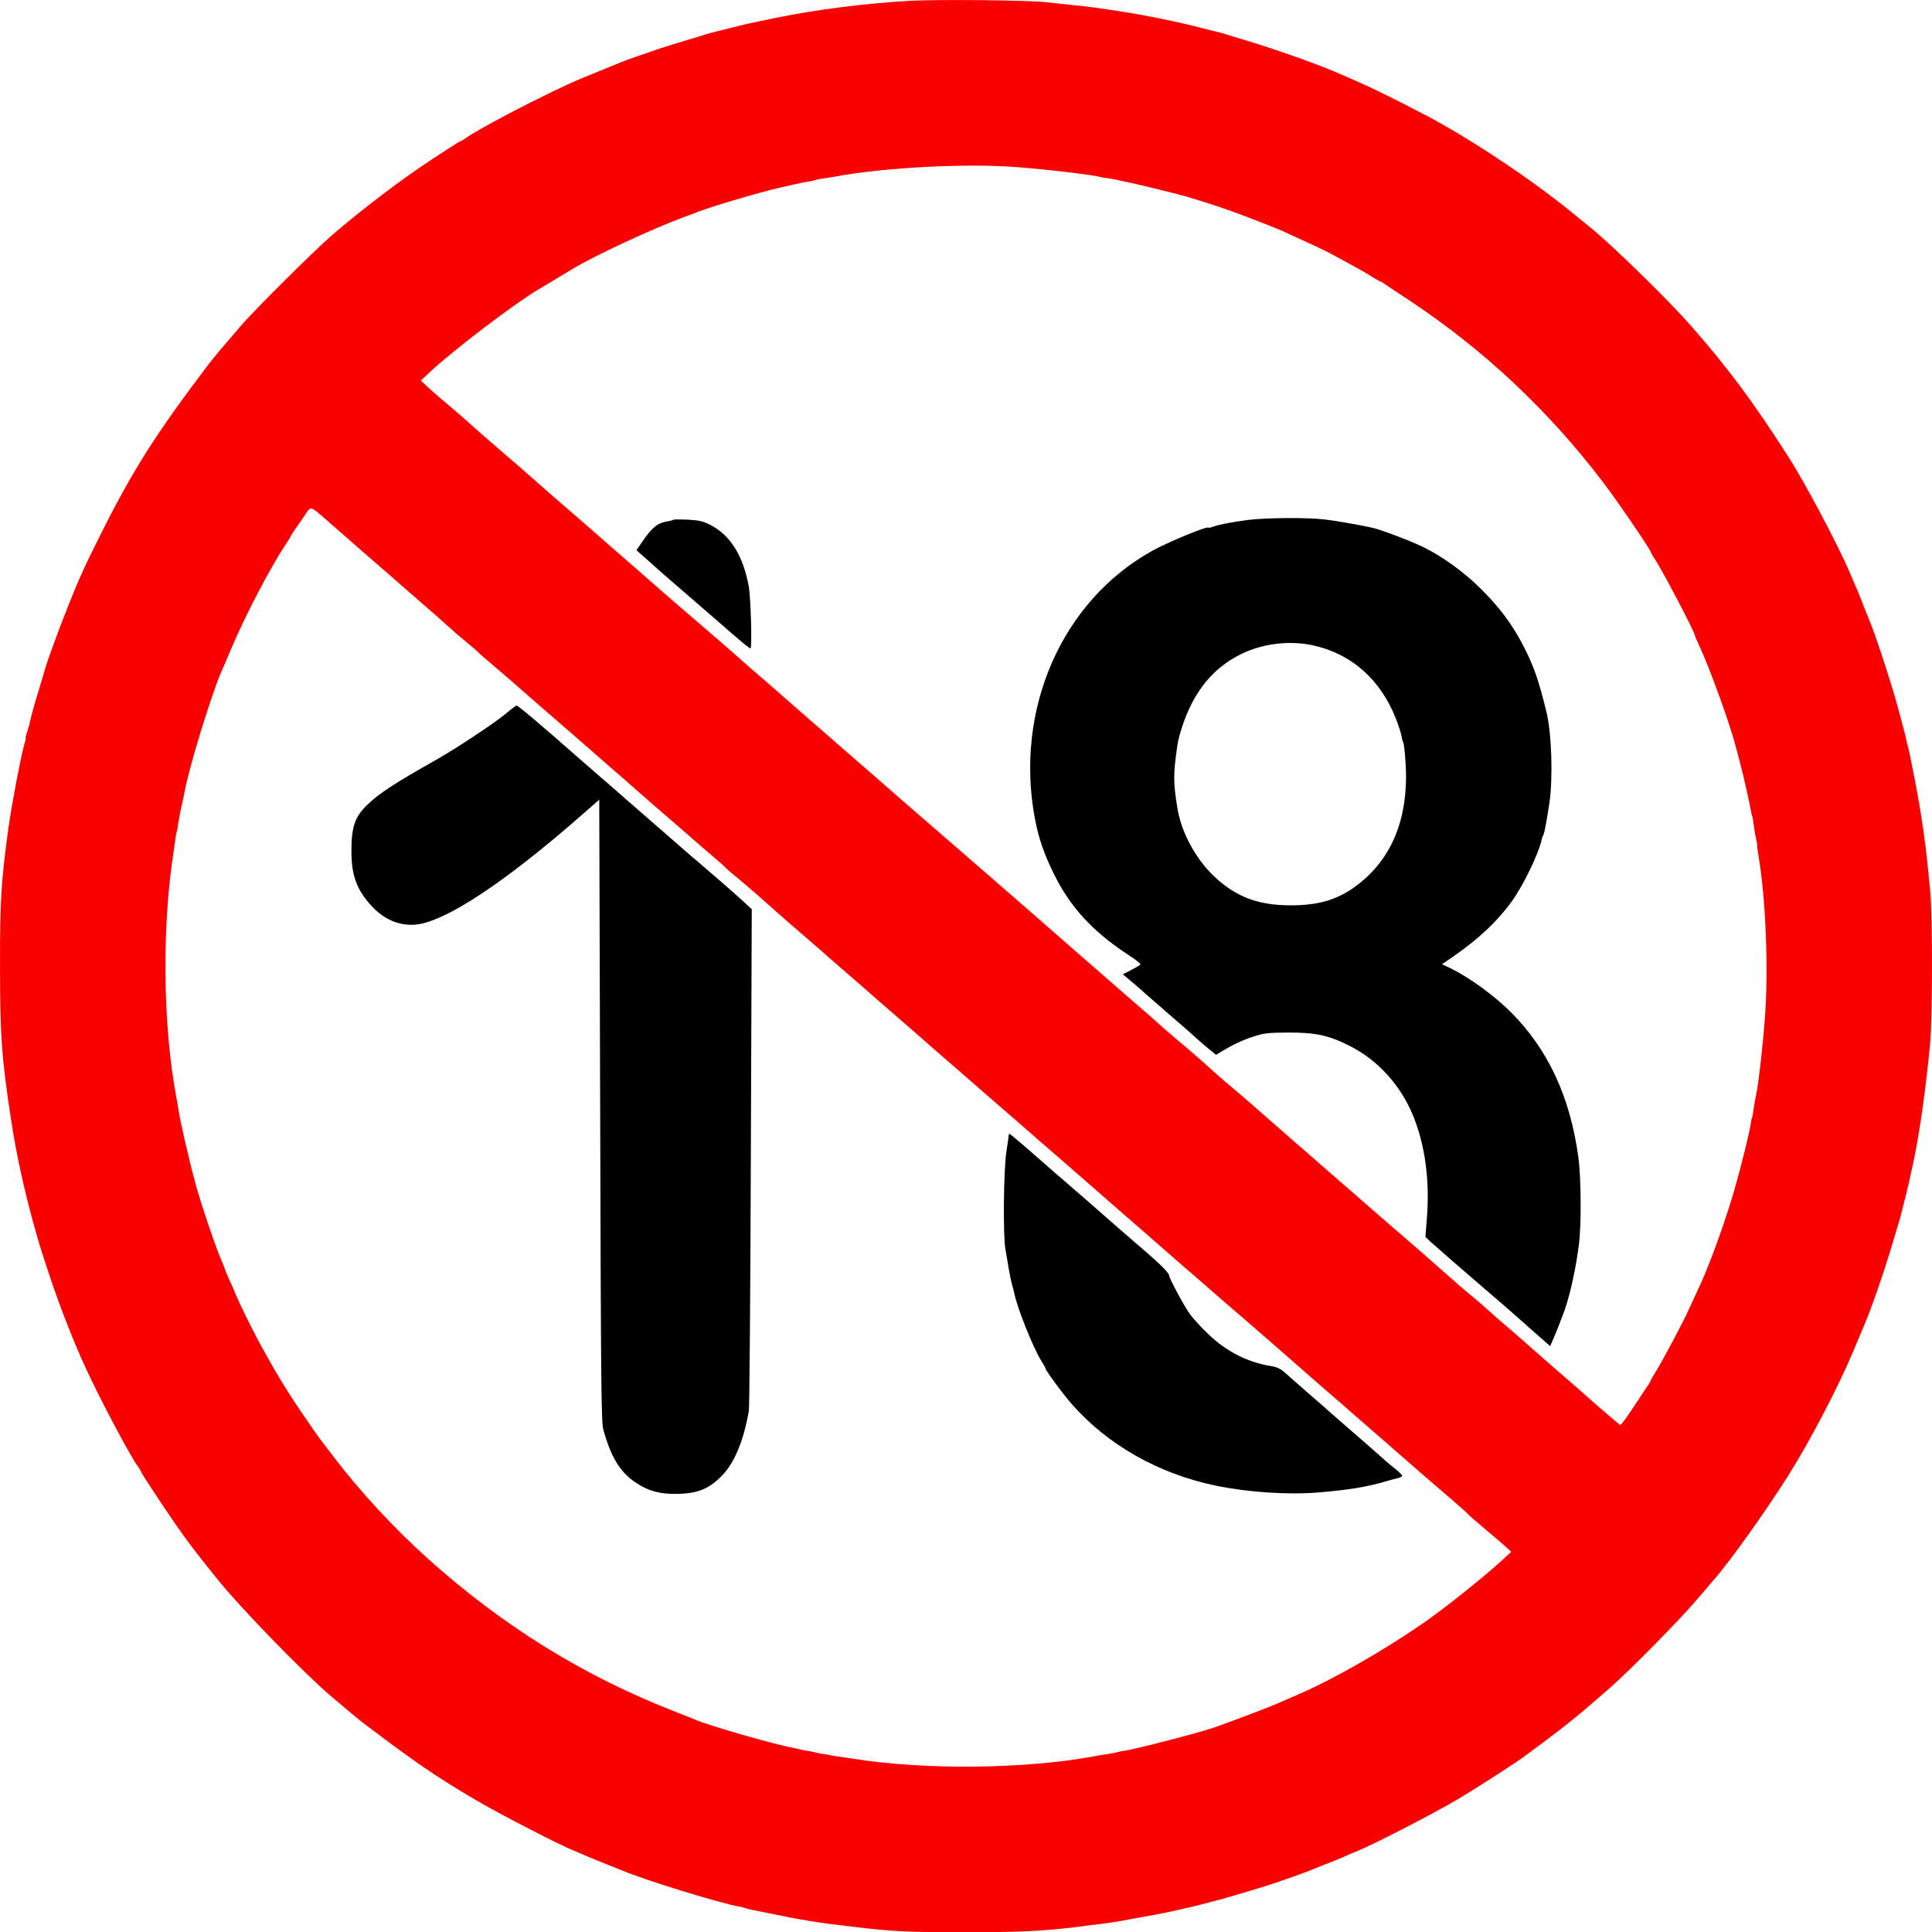 <svg version="1.0" xmlns="http://www.w3.org/2000/svg" preserveAspectRatio="xMidYMid meet" viewBox="326.58 326.48 1266.78 1266.93">

<g transform="translate(0,1920) scale(0.1,-0.1)" fill="#000000" stroke="none">
<path fill="#fb0000" d="M9235 15930 c-309 -18 -622 -58 -898 -115 -67 -14 -133 -28 -147 -31 -14 -2 -70 -16 -125 -30 -55 -14 -108 -27 -118 -29 -10 -2 -32 -9 -50 -14 -18 -6 -79 -25 -137 -42 -58 -17 -132 -40 -165 -51 -98 -33 -229 -79 -250 -88 -11 -5 -81 -33 -155 -63 -174 -70 -236 -99 -462 -212 -179 -90 -354 -187 -410 -226 -14 -11 -28 -19 -31 -19 -3 0 -32 -17 -64 -38 -32 -21 -85 -56 -118 -77 -203 -132 -472 -337 -667 -506 -118 -103 -493 -476 -587 -583 -101 -117 -188 -220 -216 -257 -351 -463 -501 -700 -715 -1129 -105 -210 -135 -276 -212 -470 -53 -131 -134 -354 -148 -405 -5 -16 -20 -68 -34 -115 -34 -109 -56 -190 -71 -257 -3 -12 -10 -34 -15 -48 -5 -14 -8 -25 -5 -25 2 0 -2 -21 -10 -47 -23 -80 -82 -390 -104 -548 -47 -341 -56 -478 -55 -900 0 -463 10 -606 75 -1028 31 -204 81 -434 145 -667 41 -147 38 -137 110 -355 62 -186 155 -424 230 -586 100 -216 285 -566 345 -651 11 -14 19 -29 19 -32 0 -6 131 -206 217 -331 80 -117 157 -218 298 -391 151 -185 551 -596 725 -745 103 -88 193 -163 221 -184 343 -259 471 -347 734 -502 151 -89 551 -296 645 -333 19 -7 58 -24 85 -36 28 -12 86 -36 130 -53 44 -18 89 -36 100 -40 127 -56 644 -216 764 -236 19 -3 37 -8 41 -10 3 -2 17 -6 31 -9 13 -3 69 -14 124 -25 214 -45 332 -64 560 -90 262 -31 353 -35 720 -35 365 0 514 7 738 34 42 6 114 15 160 20 45 6 105 15 132 20 28 5 104 19 170 31 66 11 158 30 205 41 47 11 92 21 100 23 8 2 44 11 80 20 36 10 70 18 75 20 27 5 294 85 360 107 86 28 227 79 250 89 11 4 56 22 100 40 44 17 98 39 121 49 22 11 63 28 91 39 99 39 501 246 657 339 128 76 389 244 441 284 6 4 60 44 120 89 168 126 255 197 440 360 133 117 449 438 560 568 44 51 96 112 116 135 108 123 339 447 490 686 145 231 325 575 424 810 31 74 60 144 65 155 51 114 140 371 200 575 12 41 27 91 33 110 6 19 12 40 13 45 1 6 10 39 19 75 9 36 19 73 21 83 2 10 5 26 8 35 3 9 7 28 10 42 3 14 12 57 21 95 42 186 86 490 116 805 16 164 17 836 1 1000 -27 282 -33 328 -67 545 -18 110 -71 382 -79 405 -3 8 -7 26 -10 40 -4 22 -16 71 -61 235 -40 146 -137 443 -173 530 -11 28 -33 82 -48 120 -14 39 -35 88 -44 110 -10 22 -30 69 -45 105 -70 167 -296 594 -403 760 -233 364 -392 577 -635 855 -162 184 -529 542 -677 660 -21 17 -71 57 -111 90 -228 187 -573 421 -849 577 -134 76 -422 221 -530 268 -41 18 -94 41 -118 52 -138 62 -423 164 -632 227 -58 17 -119 36 -137 42 -18 5 -40 12 -50 14 -10 2 -52 12 -93 23 -161 42 -375 86 -537 111 -168 26 -203 31 -303 41 -58 6 -145 15 -194 21 -121 13 -706 19 -891 9z m692 -1090 c209 -16 507 -52 553 -65 8 -3 32 -7 54 -9 21 -3 46 -8 55 -10 9 -3 32 -8 51 -11 43 -7 349 -82 410 -100 168 -51 255 -80 400 -135 91 -35 188 -73 215 -85 204 -93 279 -128 317 -148 24 -13 84 -46 133 -72 50 -27 114 -63 143 -82 29 -18 55 -33 58 -33 2 0 17 -8 32 -19 15 -10 83 -56 152 -101 490 -324 916 -723 1274 -1193 94 -123 316 -448 316 -462 0 -4 9 -20 20 -36 46 -64 270 -491 270 -514 0 -2 13 -32 29 -67 69 -148 197 -503 236 -651 8 -31 22 -83 30 -114 21 -77 64 -269 71 -313 3 -19 8 -38 10 -41 2 -4 6 -28 9 -55 3 -27 10 -65 14 -84 5 -19 9 -42 8 -50 0 -8 5 -44 11 -80 44 -258 63 -713 42 -1019 -13 -191 -43 -457 -60 -536 -5 -22 -12 -62 -16 -90 -3 -27 -8 -53 -10 -57 -3 -4 -7 -23 -9 -42 -7 -51 -61 -271 -106 -429 -58 -201 -156 -474 -226 -627 -14 -30 -45 -98 -69 -150 -46 -102 -182 -357 -227 -427 -15 -24 -27 -45 -27 -48 0 -3 -8 -18 -19 -33 -10 -15 -53 -80 -96 -145 -43 -65 -81 -117 -85 -115 -8 3 -148 123 -260 223 -31 28 -101 88 -155 135 -54 47 -126 110 -160 140 -33 30 -106 93 -160 140 -55 47 -122 105 -150 131 -27 25 -77 67 -110 94 -33 27 -83 70 -110 95 -85 76 -306 269 -390 340 -29 25 -99 86 -155 135 -56 50 -126 110 -155 135 -28 25 -98 86 -155 135 -56 50 -126 110 -155 135 -28 25 -98 86 -154 135 -137 121 -211 185 -323 279 -51 44 -97 85 -103 91 -9 10 -133 118 -259 224 -23 19 -64 55 -91 80 -28 26 -95 84 -150 131 -54 47 -124 108 -155 135 -31 28 -101 88 -155 135 -54 47 -126 110 -160 140 -34 30 -106 93 -160 140 -54 47 -124 108 -155 135 -63 55 -157 137 -420 365 -312 270 -363 314 -420 365 -31 28 -101 88 -155 135 -54 47 -124 108 -155 135 -31 28 -101 88 -155 135 -54 47 -126 110 -160 140 -34 30 -106 93 -160 140 -55 47 -122 105 -150 130 -42 39 -256 224 -450 390 -28 25 -98 86 -155 135 -56 50 -128 113 -160 140 -58 51 -123 107 -309 270 -57 50 -127 110 -156 135 -28 25 -98 86 -154 135 -56 50 -128 113 -161 140 -154 133 -208 180 -245 214 -22 21 -78 69 -125 109 -47 39 -110 93 -140 121 l-55 51 65 61 c153 142 550 444 702 534 14 8 128 77 235 141 135 82 518 260 718 334 33 12 71 26 85 32 92 37 413 132 550 163 8 2 46 10 84 19 39 9 85 19 103 21 19 2 37 6 41 9 4 2 28 7 52 11 25 3 68 10 95 15 321 58 848 85 1172 60z m-4488 -2343 c52 -45 120 -104 151 -132 31 -27 101 -88 155 -135 54 -47 124 -107 155 -135 31 -27 101 -88 155 -135 54 -47 124 -108 154 -136 31 -28 85 -75 121 -104 36 -29 70 -59 75 -65 6 -7 48 -44 95 -83 83 -70 109 -93 319 -277 57 -49 127 -110 156 -135 28 -25 98 -85 155 -135 56 -49 128 -112 160 -140 32 -27 104 -90 160 -140 57 -49 127 -110 155 -135 29 -25 99 -85 156 -135 56 -49 134 -117 173 -150 39 -32 78 -67 86 -76 8 -9 44 -41 81 -70 66 -55 154 -131 263 -229 34 -30 106 -93 161 -140 54 -47 124 -107 155 -135 31 -27 101 -88 155 -135 54 -47 124 -107 155 -135 31 -27 101 -88 155 -135 54 -47 124 -107 155 -135 31 -27 101 -89 156 -136 54 -48 142 -123 194 -169 52 -45 122 -106 155 -135 33 -29 93 -81 134 -116 40 -35 102 -89 136 -119 35 -30 102 -89 150 -130 118 -102 194 -169 315 -275 57 -49 127 -110 155 -135 29 -25 99 -85 155 -135 56 -49 128 -112 160 -140 54 -46 95 -82 265 -230 33 -29 88 -77 123 -106 92 -79 248 -215 452 -394 56 -49 126 -110 155 -135 29 -25 99 -85 155 -135 56 -49 126 -110 155 -135 28 -25 98 -85 155 -135 113 -99 172 -151 312 -270 51 -44 100 -87 108 -97 8 -9 56 -50 105 -92 50 -41 110 -93 135 -115 l45 -41 -60 -55 c-123 -113 -385 -322 -525 -418 -259 -178 -583 -363 -800 -457 -41 -18 -93 -40 -115 -50 -72 -33 -270 -108 -445 -171 -96 -34 -530 -146 -594 -154 -12 -1 -30 -5 -41 -8 -11 -3 -38 -8 -60 -12 -22 -3 -62 -9 -90 -15 -450 -84 -1106 -92 -1575 -18 -36 5 -78 12 -95 14 -16 2 -42 6 -57 9 -15 4 -41 8 -58 10 -18 3 -40 7 -50 10 -10 3 -32 7 -49 10 -17 2 -38 6 -48 9 -10 3 -29 7 -43 10 -128 23 -561 148 -645 185 -11 5 -69 28 -130 52 -602 234 -1132 562 -1630 1010 -215 193 -442 439 -610 660 -11 14 -40 53 -65 85 -48 63 -53 70 -151 214 -61 89 -136 209 -182 290 -11 19 -39 69 -62 110 -55 97 -145 278 -179 357 -14 35 -37 87 -51 117 -14 30 -25 58 -25 61 0 4 -7 21 -15 38 -36 79 -140 383 -176 516 -44 161 -107 435 -114 497 -2 11 -7 45 -13 75 -87 459 -95 1101 -21 1589 5 36 12 80 14 99 2 18 6 40 9 50 3 9 8 36 11 61 4 25 13 72 20 105 8 33 17 74 20 92 26 154 181 658 244 798 5 11 35 80 66 154 90 212 257 532 356 679 16 24 29 45 29 48 0 2 15 26 33 52 18 26 48 68 66 95 38 56 26 61 170 -66z"/>
<path d="M11440 12525 c-113 -16 -185 -30 -222 -44 -16 -6 -28 -8 -28 -6 0 16 -266 -94 -372 -153 -591 -330 -900 -1038 -767 -1752 25 -131 58 -229 125 -365 106 -216 254 -378 487 -530 49 -31 85 -61 80 -65 -4 -4 -32 -20 -62 -36 l-53 -27 43 -36 c24 -20 69 -58 99 -86 31 -27 101 -88 155 -135 55 -47 124 -108 155 -135 30 -28 78 -70 107 -94 l52 -42 78 46 c43 25 116 58 163 72 76 25 100 27 235 28 179 0 263 -18 403 -89 182 -92 332 -257 414 -458 79 -194 110 -431 89 -678 l-9 -115 36 -34 c56 -50 224 -197 317 -276 102 -87 204 -175 271 -235 27 -25 83 -73 122 -108 l72 -63 21 48 c11 26 28 66 36 88 8 22 19 49 23 60 41 98 88 301 109 475 16 125 14 438 -4 566 -54 398 -199 709 -445 955 -108 107 -268 224 -392 285 l-57 27 70 48 c167 116 284 224 384 359 75 102 182 321 200 413 2 9 6 21 10 26 7 13 23 96 40 211 24 161 15 456 -19 595 -53 218 -85 309 -161 453 -69 130 -150 238 -268 355 -112 112 -258 217 -385 278 -91 43 -271 111 -329 124 -75 17 -234 45 -309 54 -118 14 -393 12 -514 -4z m429 -820 c256 -54 450 -225 551 -486 16 -42 32 -91 35 -109 3 -18 8 -37 11 -41 8 -14 19 -143 19 -229 -1 -322 -119 -570 -349 -729 -114 -79 -235 -112 -406 -112 -212 0 -358 54 -499 186 -123 114 -219 291 -245 450 -28 174 -28 223 0 415 9 62 45 171 80 244 78 166 191 282 345 356 138 66 309 86 458 55z"/>
<path d="M7680 12527 c-3 -3 -19 -7 -36 -10 -66 -10 -102 -39 -168 -135 l-37 -54 58 -52 c62 -56 171 -152 258 -226 28 -25 99 -85 156 -135 216 -189 272 -235 276 -231 11 10 1 331 -11 403 -37 205 -122 341 -256 408 -44 23 -73 29 -145 33 -49 2 -92 2 -95 -1z"/>
<path d="M6585 11258 c-73 -62 -335 -235 -465 -308 -261 -147 -366 -215 -443 -289 -84 -79 -107 -146 -107 -306 0 -162 35 -255 134 -362 98 -106 224 -145 351 -108 216 62 585 318 1051 729 l89 78 6 -2038 c5 -1812 7 -2045 21 -2094 56 -198 119 -293 241 -364 67 -39 134 -56 227 -56 145 0 222 30 309 119 82 83 143 230 177 426 4 22 10 771 13 1665 l6 1624 -61 56 c-62 57 -210 185 -300 262 -29 23 -98 84 -154 133 -57 50 -127 110 -155 135 -29 25 -99 86 -155 135 -56 50 -126 110 -155 135 -29 25 -99 86 -155 135 -239 211 -398 345 -407 344 -4 0 -35 -23 -68 -51z"/>
<path d="M9880 8493 c0 -5 -7 -55 -16 -113 -18 -125 -22 -542 -6 -635 6 -33 16 -91 22 -130 7 -38 16 -84 21 -101 5 -17 12 -41 14 -53 18 -96 125 -364 178 -448 15 -24 27 -45 27 -48 0 -14 112 -166 176 -239 232 -264 565 -453 937 -531 210 -44 475 -62 671 -46 199 16 325 37 441 71 33 10 72 20 88 24 15 4 27 10 27 15 0 4 -19 23 -42 42 -24 18 -68 56 -99 84 -30 27 -100 88 -154 135 -54 47 -124 108 -155 135 -31 28 -103 91 -160 140 -57 50 -125 109 -150 132 -38 34 -56 44 -105 52 -148 24 -288 95 -404 206 -46 44 -101 103 -121 131 -39 52 -140 241 -140 261 0 6 -26 36 -57 66 -53 49 -98 89 -259 227 -28 25 -98 86 -154 135 -56 50 -126 110 -155 135 -29 25 -89 77 -133 115 -191 168 -281 245 -286 245 -3 0 -6 -3 -6 -7z"/>
</g>
</svg>